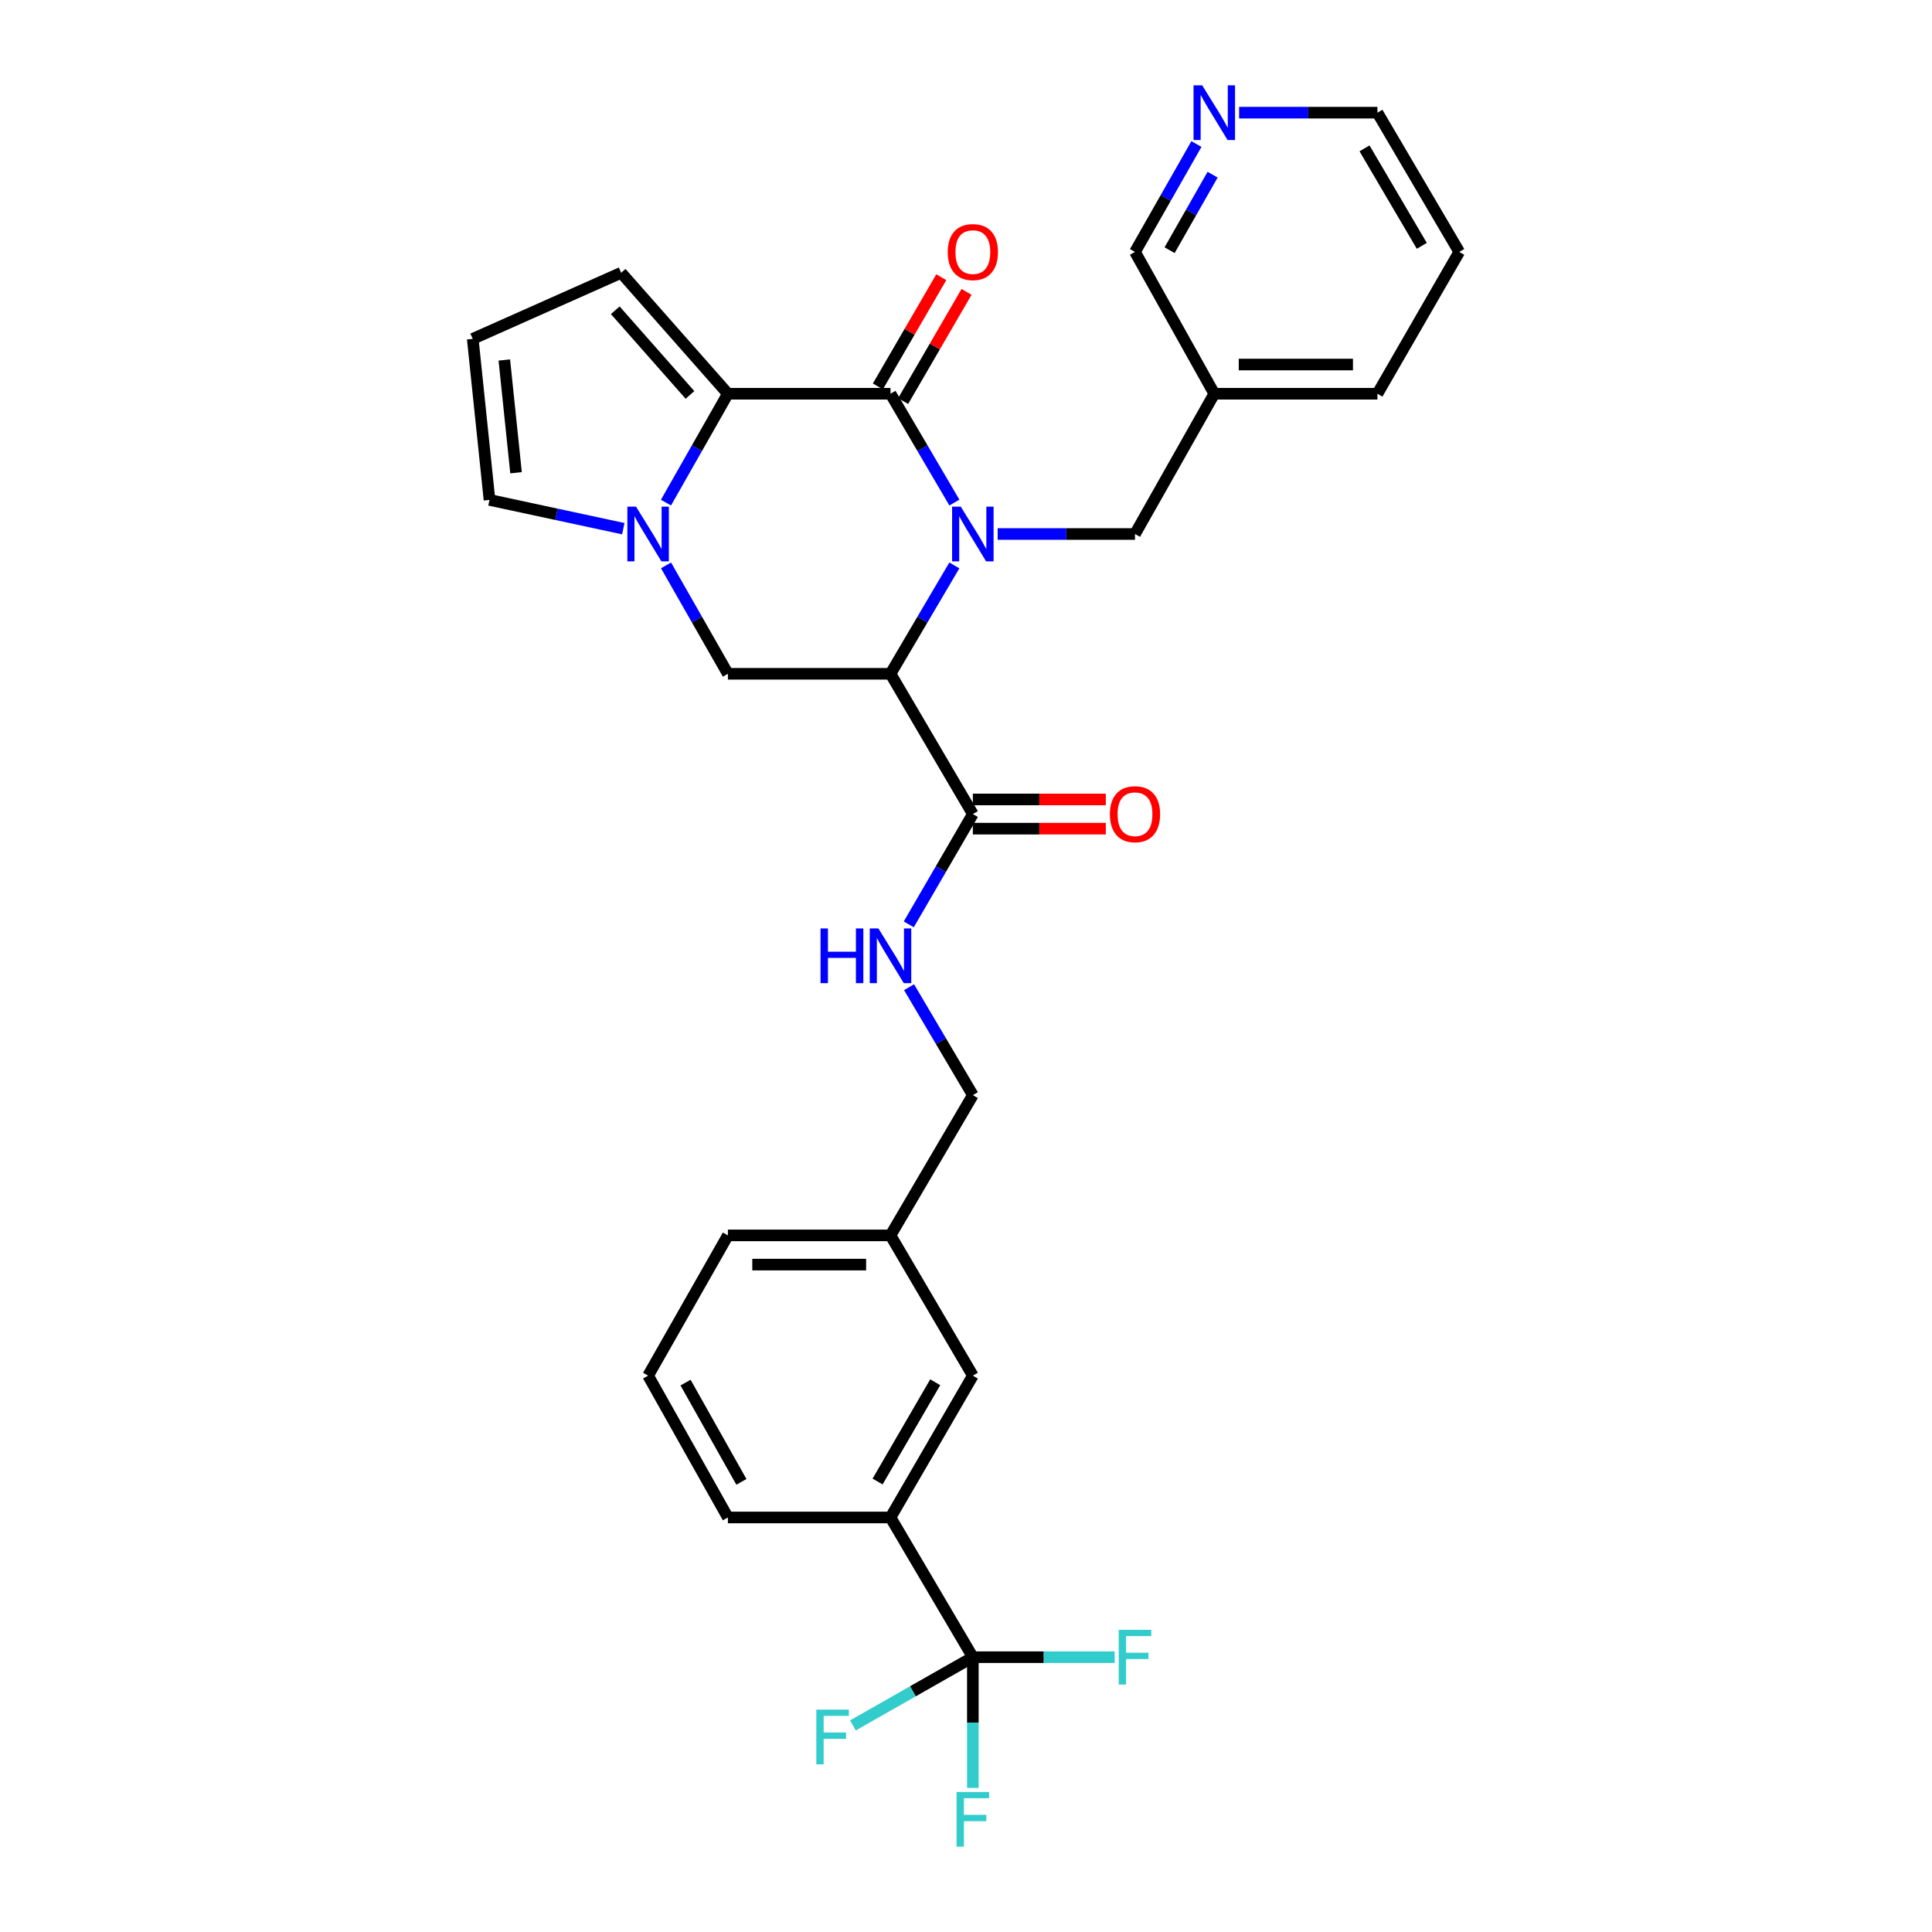 <?xml version='1.0' encoding='iso-8859-1'?>
<svg version='1.1' baseProfile='full'
              xmlns='http://www.w3.org/2000/svg'
                      xmlns:rdkit='http://www.rdkit.org/xml'
                      xmlns:xlink='http://www.w3.org/1999/xlink'
                  xml:space='preserve'
width='1000px' height='1000px' viewBox='0 0 1000 1000'>
<!-- END OF HEADER -->
<rect style='opacity:1.0;fill:#FFFFFF;stroke:none' width='1000' height='1000' x='0' y='0'> </rect>
<path class='bond-0' d='M 493.997,260.134 L 477.46,231.967' style='fill:none;fill-rule:evenodd;stroke:#0000FF;stroke-width:6px;stroke-linecap:butt;stroke-linejoin:miter;stroke-opacity:1' />
<path class='bond-0' d='M 477.46,231.967 L 460.924,203.8' style='fill:none;fill-rule:evenodd;stroke:#000000;stroke-width:6px;stroke-linecap:butt;stroke-linejoin:miter;stroke-opacity:1' />
<path class='bond-1' d='M 493.968,292.658 L 477.446,320.706' style='fill:none;fill-rule:evenodd;stroke:#0000FF;stroke-width:6px;stroke-linecap:butt;stroke-linejoin:miter;stroke-opacity:1' />
<path class='bond-1' d='M 477.446,320.706 L 460.924,348.754' style='fill:none;fill-rule:evenodd;stroke:#000000;stroke-width:6px;stroke-linecap:butt;stroke-linejoin:miter;stroke-opacity:1' />
<path class='bond-7' d='M 516.384,276.399 L 551.927,276.399' style='fill:none;fill-rule:evenodd;stroke:#0000FF;stroke-width:6px;stroke-linecap:butt;stroke-linejoin:miter;stroke-opacity:1' />
<path class='bond-7' d='M 551.927,276.399 L 587.47,276.399' style='fill:none;fill-rule:evenodd;stroke:#000000;stroke-width:6px;stroke-linecap:butt;stroke-linejoin:miter;stroke-opacity:1' />
<path class='bond-2' d='M 460.924,203.8 L 376.756,203.8' style='fill:none;fill-rule:evenodd;stroke:#000000;stroke-width:6px;stroke-linecap:butt;stroke-linejoin:miter;stroke-opacity:1' />
<path class='bond-12' d='M 467.463,207.597 L 483.873,179.335' style='fill:none;fill-rule:evenodd;stroke:#000000;stroke-width:6px;stroke-linecap:butt;stroke-linejoin:miter;stroke-opacity:1' />
<path class='bond-12' d='M 483.873,179.335 L 500.282,151.074' style='fill:none;fill-rule:evenodd;stroke:#FF0000;stroke-width:6px;stroke-linecap:butt;stroke-linejoin:miter;stroke-opacity:1' />
<path class='bond-12' d='M 454.385,200.003 L 470.794,171.742' style='fill:none;fill-rule:evenodd;stroke:#000000;stroke-width:6px;stroke-linecap:butt;stroke-linejoin:miter;stroke-opacity:1' />
<path class='bond-12' d='M 470.794,171.742 L 487.204,143.48' style='fill:none;fill-rule:evenodd;stroke:#FF0000;stroke-width:6px;stroke-linecap:butt;stroke-linejoin:miter;stroke-opacity:1' />
<path class='bond-4' d='M 460.924,348.754 L 376.756,348.754' style='fill:none;fill-rule:evenodd;stroke:#000000;stroke-width:6px;stroke-linecap:butt;stroke-linejoin:miter;stroke-opacity:1' />
<path class='bond-6' d='M 460.924,348.754 L 503.545,421.352' style='fill:none;fill-rule:evenodd;stroke:#000000;stroke-width:6px;stroke-linecap:butt;stroke-linejoin:miter;stroke-opacity:1' />
<path class='bond-11' d='M 376.756,203.8 L 321.516,141.191' style='fill:none;fill-rule:evenodd;stroke:#000000;stroke-width:6px;stroke-linecap:butt;stroke-linejoin:miter;stroke-opacity:1' />
<path class='bond-11' d='M 357.13,204.414 L 318.462,160.588' style='fill:none;fill-rule:evenodd;stroke:#000000;stroke-width:6px;stroke-linecap:butt;stroke-linejoin:miter;stroke-opacity:1' />
<path class='bond-30' d='M 376.756,203.8 L 360.73,231.975' style='fill:none;fill-rule:evenodd;stroke:#000000;stroke-width:6px;stroke-linecap:butt;stroke-linejoin:miter;stroke-opacity:1' />
<path class='bond-30' d='M 360.73,231.975 L 344.704,260.151' style='fill:none;fill-rule:evenodd;stroke:#0000FF;stroke-width:6px;stroke-linecap:butt;stroke-linejoin:miter;stroke-opacity:1' />
<path class='bond-3' d='M 344.732,292.641 L 360.744,320.698' style='fill:none;fill-rule:evenodd;stroke:#0000FF;stroke-width:6px;stroke-linecap:butt;stroke-linejoin:miter;stroke-opacity:1' />
<path class='bond-3' d='M 360.744,320.698 L 376.756,348.754' style='fill:none;fill-rule:evenodd;stroke:#000000;stroke-width:6px;stroke-linecap:butt;stroke-linejoin:miter;stroke-opacity:1' />
<path class='bond-10' d='M 322.623,273.64 L 287.992,266.197' style='fill:none;fill-rule:evenodd;stroke:#0000FF;stroke-width:6px;stroke-linecap:butt;stroke-linejoin:miter;stroke-opacity:1' />
<path class='bond-10' d='M 287.992,266.197 L 253.361,258.755' style='fill:none;fill-rule:evenodd;stroke:#000000;stroke-width:6px;stroke-linecap:butt;stroke-linejoin:miter;stroke-opacity:1' />
<path class='bond-5' d='M 503.545,857.759 L 460.924,785.437' style='fill:none;fill-rule:evenodd;stroke:#000000;stroke-width:6px;stroke-linecap:butt;stroke-linejoin:miter;stroke-opacity:1' />
<path class='bond-18' d='M 503.545,857.759 L 472.5,875.421' style='fill:none;fill-rule:evenodd;stroke:#000000;stroke-width:6px;stroke-linecap:butt;stroke-linejoin:miter;stroke-opacity:1' />
<path class='bond-18' d='M 472.5,875.421 L 441.455,893.083' style='fill:none;fill-rule:evenodd;stroke:#33CCCC;stroke-width:6px;stroke-linecap:butt;stroke-linejoin:miter;stroke-opacity:1' />
<path class='bond-19' d='M 503.545,857.759 L 540.248,857.759' style='fill:none;fill-rule:evenodd;stroke:#000000;stroke-width:6px;stroke-linecap:butt;stroke-linejoin:miter;stroke-opacity:1' />
<path class='bond-19' d='M 540.248,857.759 L 576.951,857.759' style='fill:none;fill-rule:evenodd;stroke:#33CCCC;stroke-width:6px;stroke-linecap:butt;stroke-linejoin:miter;stroke-opacity:1' />
<path class='bond-20' d='M 503.545,857.759 L 503.545,891.592' style='fill:none;fill-rule:evenodd;stroke:#000000;stroke-width:6px;stroke-linecap:butt;stroke-linejoin:miter;stroke-opacity:1' />
<path class='bond-20' d='M 503.545,891.592 L 503.545,925.425' style='fill:none;fill-rule:evenodd;stroke:#33CCCC;stroke-width:6px;stroke-linecap:butt;stroke-linejoin:miter;stroke-opacity:1' />
<path class='bond-9' d='M 503.545,421.352 L 486.964,449.897' style='fill:none;fill-rule:evenodd;stroke:#000000;stroke-width:6px;stroke-linecap:butt;stroke-linejoin:miter;stroke-opacity:1' />
<path class='bond-9' d='M 486.964,449.897 L 470.382,478.442' style='fill:none;fill-rule:evenodd;stroke:#0000FF;stroke-width:6px;stroke-linecap:butt;stroke-linejoin:miter;stroke-opacity:1' />
<path class='bond-14' d='M 503.545,428.914 L 537.958,428.914' style='fill:none;fill-rule:evenodd;stroke:#000000;stroke-width:6px;stroke-linecap:butt;stroke-linejoin:miter;stroke-opacity:1' />
<path class='bond-14' d='M 537.958,428.914 L 572.371,428.914' style='fill:none;fill-rule:evenodd;stroke:#FF0000;stroke-width:6px;stroke-linecap:butt;stroke-linejoin:miter;stroke-opacity:1' />
<path class='bond-14' d='M 503.545,413.791 L 537.958,413.791' style='fill:none;fill-rule:evenodd;stroke:#000000;stroke-width:6px;stroke-linecap:butt;stroke-linejoin:miter;stroke-opacity:1' />
<path class='bond-14' d='M 537.958,413.791 L 572.371,413.791' style='fill:none;fill-rule:evenodd;stroke:#FF0000;stroke-width:6px;stroke-linecap:butt;stroke-linejoin:miter;stroke-opacity:1' />
<path class='bond-17' d='M 587.47,276.399 L 628.512,203.8' style='fill:none;fill-rule:evenodd;stroke:#000000;stroke-width:6px;stroke-linecap:butt;stroke-linejoin:miter;stroke-opacity:1' />
<path class='bond-8' d='M 460.924,785.437 L 503.545,712.032' style='fill:none;fill-rule:evenodd;stroke:#000000;stroke-width:6px;stroke-linecap:butt;stroke-linejoin:miter;stroke-opacity:1' />
<path class='bond-8' d='M 454.239,766.833 L 484.074,715.449' style='fill:none;fill-rule:evenodd;stroke:#000000;stroke-width:6px;stroke-linecap:butt;stroke-linejoin:miter;stroke-opacity:1' />
<path class='bond-33' d='M 460.924,785.437 L 376.756,785.437' style='fill:none;fill-rule:evenodd;stroke:#000000;stroke-width:6px;stroke-linecap:butt;stroke-linejoin:miter;stroke-opacity:1' />
<path class='bond-21' d='M 470.531,510.978 L 487.038,538.906' style='fill:none;fill-rule:evenodd;stroke:#0000FF;stroke-width:6px;stroke-linecap:butt;stroke-linejoin:miter;stroke-opacity:1' />
<path class='bond-21' d='M 487.038,538.906 L 503.545,566.835' style='fill:none;fill-rule:evenodd;stroke:#000000;stroke-width:6px;stroke-linecap:butt;stroke-linejoin:miter;stroke-opacity:1' />
<path class='bond-31' d='M 253.361,258.755 L 244.691,175.394' style='fill:none;fill-rule:evenodd;stroke:#000000;stroke-width:6px;stroke-linecap:butt;stroke-linejoin:miter;stroke-opacity:1' />
<path class='bond-31' d='M 267.103,244.687 L 261.033,186.334' style='fill:none;fill-rule:evenodd;stroke:#000000;stroke-width:6px;stroke-linecap:butt;stroke-linejoin:miter;stroke-opacity:1' />
<path class='bond-13' d='M 321.516,141.191 L 244.691,175.394' style='fill:none;fill-rule:evenodd;stroke:#000000;stroke-width:6px;stroke-linecap:butt;stroke-linejoin:miter;stroke-opacity:1' />
<path class='bond-15' d='M 503.545,712.032 L 460.924,639.434' style='fill:none;fill-rule:evenodd;stroke:#000000;stroke-width:6px;stroke-linecap:butt;stroke-linejoin:miter;stroke-opacity:1' />
<path class='bond-16' d='M 619.268,74.551 L 603.369,102.473' style='fill:none;fill-rule:evenodd;stroke:#0000FF;stroke-width:6px;stroke-linecap:butt;stroke-linejoin:miter;stroke-opacity:1' />
<path class='bond-16' d='M 603.369,102.473 L 587.47,130.395' style='fill:none;fill-rule:evenodd;stroke:#000000;stroke-width:6px;stroke-linecap:butt;stroke-linejoin:miter;stroke-opacity:1' />
<path class='bond-16' d='M 627.64,90.411 L 616.51,109.956' style='fill:none;fill-rule:evenodd;stroke:#0000FF;stroke-width:6px;stroke-linecap:butt;stroke-linejoin:miter;stroke-opacity:1' />
<path class='bond-16' d='M 616.51,109.956 L 605.381,129.501' style='fill:none;fill-rule:evenodd;stroke:#000000;stroke-width:6px;stroke-linecap:butt;stroke-linejoin:miter;stroke-opacity:1' />
<path class='bond-32' d='M 641.363,58.317 L 677.16,58.317' style='fill:none;fill-rule:evenodd;stroke:#0000FF;stroke-width:6px;stroke-linecap:butt;stroke-linejoin:miter;stroke-opacity:1' />
<path class='bond-32' d='M 677.16,58.317 L 712.956,58.317' style='fill:none;fill-rule:evenodd;stroke:#000000;stroke-width:6px;stroke-linecap:butt;stroke-linejoin:miter;stroke-opacity:1' />
<path class='bond-23' d='M 628.512,203.8 L 587.47,130.395' style='fill:none;fill-rule:evenodd;stroke:#000000;stroke-width:6px;stroke-linecap:butt;stroke-linejoin:miter;stroke-opacity:1' />
<path class='bond-27' d='M 628.512,203.8 L 712.956,203.8' style='fill:none;fill-rule:evenodd;stroke:#000000;stroke-width:6px;stroke-linecap:butt;stroke-linejoin:miter;stroke-opacity:1' />
<path class='bond-27' d='M 641.178,188.677 L 700.29,188.677' style='fill:none;fill-rule:evenodd;stroke:#000000;stroke-width:6px;stroke-linecap:butt;stroke-linejoin:miter;stroke-opacity:1' />
<path class='bond-22' d='M 503.545,566.835 L 460.924,639.434' style='fill:none;fill-rule:evenodd;stroke:#000000;stroke-width:6px;stroke-linecap:butt;stroke-linejoin:miter;stroke-opacity:1' />
<path class='bond-28' d='M 460.924,639.434 L 376.756,639.434' style='fill:none;fill-rule:evenodd;stroke:#000000;stroke-width:6px;stroke-linecap:butt;stroke-linejoin:miter;stroke-opacity:1' />
<path class='bond-28' d='M 448.299,654.557 L 389.381,654.557' style='fill:none;fill-rule:evenodd;stroke:#000000;stroke-width:6px;stroke-linecap:butt;stroke-linejoin:miter;stroke-opacity:1' />
<path class='bond-24' d='M 376.756,785.437 L 335.462,712.032' style='fill:none;fill-rule:evenodd;stroke:#000000;stroke-width:6px;stroke-linecap:butt;stroke-linejoin:miter;stroke-opacity:1' />
<path class='bond-24' d='M 383.743,767.012 L 354.837,715.628' style='fill:none;fill-rule:evenodd;stroke:#000000;stroke-width:6px;stroke-linecap:butt;stroke-linejoin:miter;stroke-opacity:1' />
<path class='bond-25' d='M 335.462,712.032 L 376.756,639.434' style='fill:none;fill-rule:evenodd;stroke:#000000;stroke-width:6px;stroke-linecap:butt;stroke-linejoin:miter;stroke-opacity:1' />
<path class='bond-26' d='M 712.956,58.317 L 755.309,130.395' style='fill:none;fill-rule:evenodd;stroke:#000000;stroke-width:6px;stroke-linecap:butt;stroke-linejoin:miter;stroke-opacity:1' />
<path class='bond-26' d='M 706.271,76.79 L 735.918,127.245' style='fill:none;fill-rule:evenodd;stroke:#000000;stroke-width:6px;stroke-linecap:butt;stroke-linejoin:miter;stroke-opacity:1' />
<path class='bond-29' d='M 712.956,203.8 L 755.309,130.395' style='fill:none;fill-rule:evenodd;stroke:#000000;stroke-width:6px;stroke-linecap:butt;stroke-linejoin:miter;stroke-opacity:1' />
<path  class='atom-0' d='M 497.285 262.239
L 506.565 277.239
Q 507.485 278.719, 508.965 281.399
Q 510.445 284.079, 510.525 284.239
L 510.525 262.239
L 514.285 262.239
L 514.285 290.559
L 510.405 290.559
L 500.445 274.159
Q 499.285 272.239, 498.045 270.039
Q 496.845 267.839, 496.485 267.159
L 496.485 290.559
L 492.805 290.559
L 492.805 262.239
L 497.285 262.239
' fill='#0000FF'/>
<path  class='atom-4' d='M 329.202 262.239
L 338.482 277.239
Q 339.402 278.719, 340.882 281.399
Q 342.362 284.079, 342.442 284.239
L 342.442 262.239
L 346.202 262.239
L 346.202 290.559
L 342.322 290.559
L 332.362 274.159
Q 331.202 272.239, 329.962 270.039
Q 328.762 267.839, 328.402 267.159
L 328.402 290.559
L 324.722 290.559
L 324.722 262.239
L 329.202 262.239
' fill='#0000FF'/>
<path  class='atom-10' d='M 424.704 480.564
L 428.544 480.564
L 428.544 492.604
L 443.024 492.604
L 443.024 480.564
L 446.864 480.564
L 446.864 508.884
L 443.024 508.884
L 443.024 495.804
L 428.544 495.804
L 428.544 508.884
L 424.704 508.884
L 424.704 480.564
' fill='#0000FF'/>
<path  class='atom-10' d='M 454.664 480.564
L 463.944 495.564
Q 464.864 497.044, 466.344 499.724
Q 467.824 502.404, 467.904 502.564
L 467.904 480.564
L 471.664 480.564
L 471.664 508.884
L 467.784 508.884
L 457.824 492.484
Q 456.664 490.564, 455.424 488.364
Q 454.224 486.164, 453.864 485.484
L 453.864 508.884
L 450.184 508.884
L 450.184 480.564
L 454.664 480.564
' fill='#0000FF'/>
<path  class='atom-13' d='M 490.545 130.475
Q 490.545 123.675, 493.905 119.875
Q 497.265 116.075, 503.545 116.075
Q 509.825 116.075, 513.185 119.875
Q 516.545 123.675, 516.545 130.475
Q 516.545 137.355, 513.145 141.275
Q 509.745 145.155, 503.545 145.155
Q 497.305 145.155, 493.905 141.275
Q 490.545 137.395, 490.545 130.475
M 503.545 141.955
Q 507.865 141.955, 510.185 139.075
Q 512.545 136.155, 512.545 130.475
Q 512.545 124.915, 510.185 122.115
Q 507.865 119.275, 503.545 119.275
Q 499.225 119.275, 496.865 122.075
Q 494.545 124.875, 494.545 130.475
Q 494.545 136.195, 496.865 139.075
Q 499.225 141.955, 503.545 141.955
' fill='#FF0000'/>
<path  class='atom-15' d='M 574.47 421.432
Q 574.47 414.632, 577.83 410.832
Q 581.19 407.032, 587.47 407.032
Q 593.75 407.032, 597.11 410.832
Q 600.47 414.632, 600.47 421.432
Q 600.47 428.312, 597.07 432.232
Q 593.67 436.112, 587.47 436.112
Q 581.23 436.112, 577.83 432.232
Q 574.47 428.352, 574.47 421.432
M 587.47 432.912
Q 591.79 432.912, 594.11 430.032
Q 596.47 427.112, 596.47 421.432
Q 596.47 415.872, 594.11 413.072
Q 591.79 410.232, 587.47 410.232
Q 583.15 410.232, 580.79 413.032
Q 578.47 415.832, 578.47 421.432
Q 578.47 427.152, 580.79 430.032
Q 583.15 432.912, 587.47 432.912
' fill='#FF0000'/>
<path  class='atom-17' d='M 622.252 44.157
L 631.532 59.157
Q 632.452 60.637, 633.932 63.317
Q 635.412 65.997, 635.492 66.157
L 635.492 44.157
L 639.252 44.157
L 639.252 72.477
L 635.372 72.477
L 625.412 56.077
Q 624.252 54.157, 623.012 51.957
Q 621.812 49.757, 621.452 49.077
L 621.452 72.477
L 617.772 72.477
L 617.772 44.157
L 622.252 44.157
' fill='#0000FF'/>
<path  class='atom-19' d='M 422.527 884.901
L 439.367 884.901
L 439.367 888.141
L 426.327 888.141
L 426.327 896.741
L 437.927 896.741
L 437.927 900.021
L 426.327 900.021
L 426.327 913.221
L 422.527 913.221
L 422.527 884.901
' fill='#33CCCC'/>
<path  class='atom-20' d='M 579.05 843.599
L 595.89 843.599
L 595.89 846.839
L 582.85 846.839
L 582.85 855.439
L 594.45 855.439
L 594.45 858.719
L 582.85 858.719
L 582.85 871.919
L 579.05 871.919
L 579.05 843.599
' fill='#33CCCC'/>
<path  class='atom-21' d='M 495.125 927.523
L 511.965 927.523
L 511.965 930.763
L 498.925 930.763
L 498.925 939.363
L 510.525 939.363
L 510.525 942.643
L 498.925 942.643
L 498.925 955.843
L 495.125 955.843
L 495.125 927.523
' fill='#33CCCC'/>
</svg>
